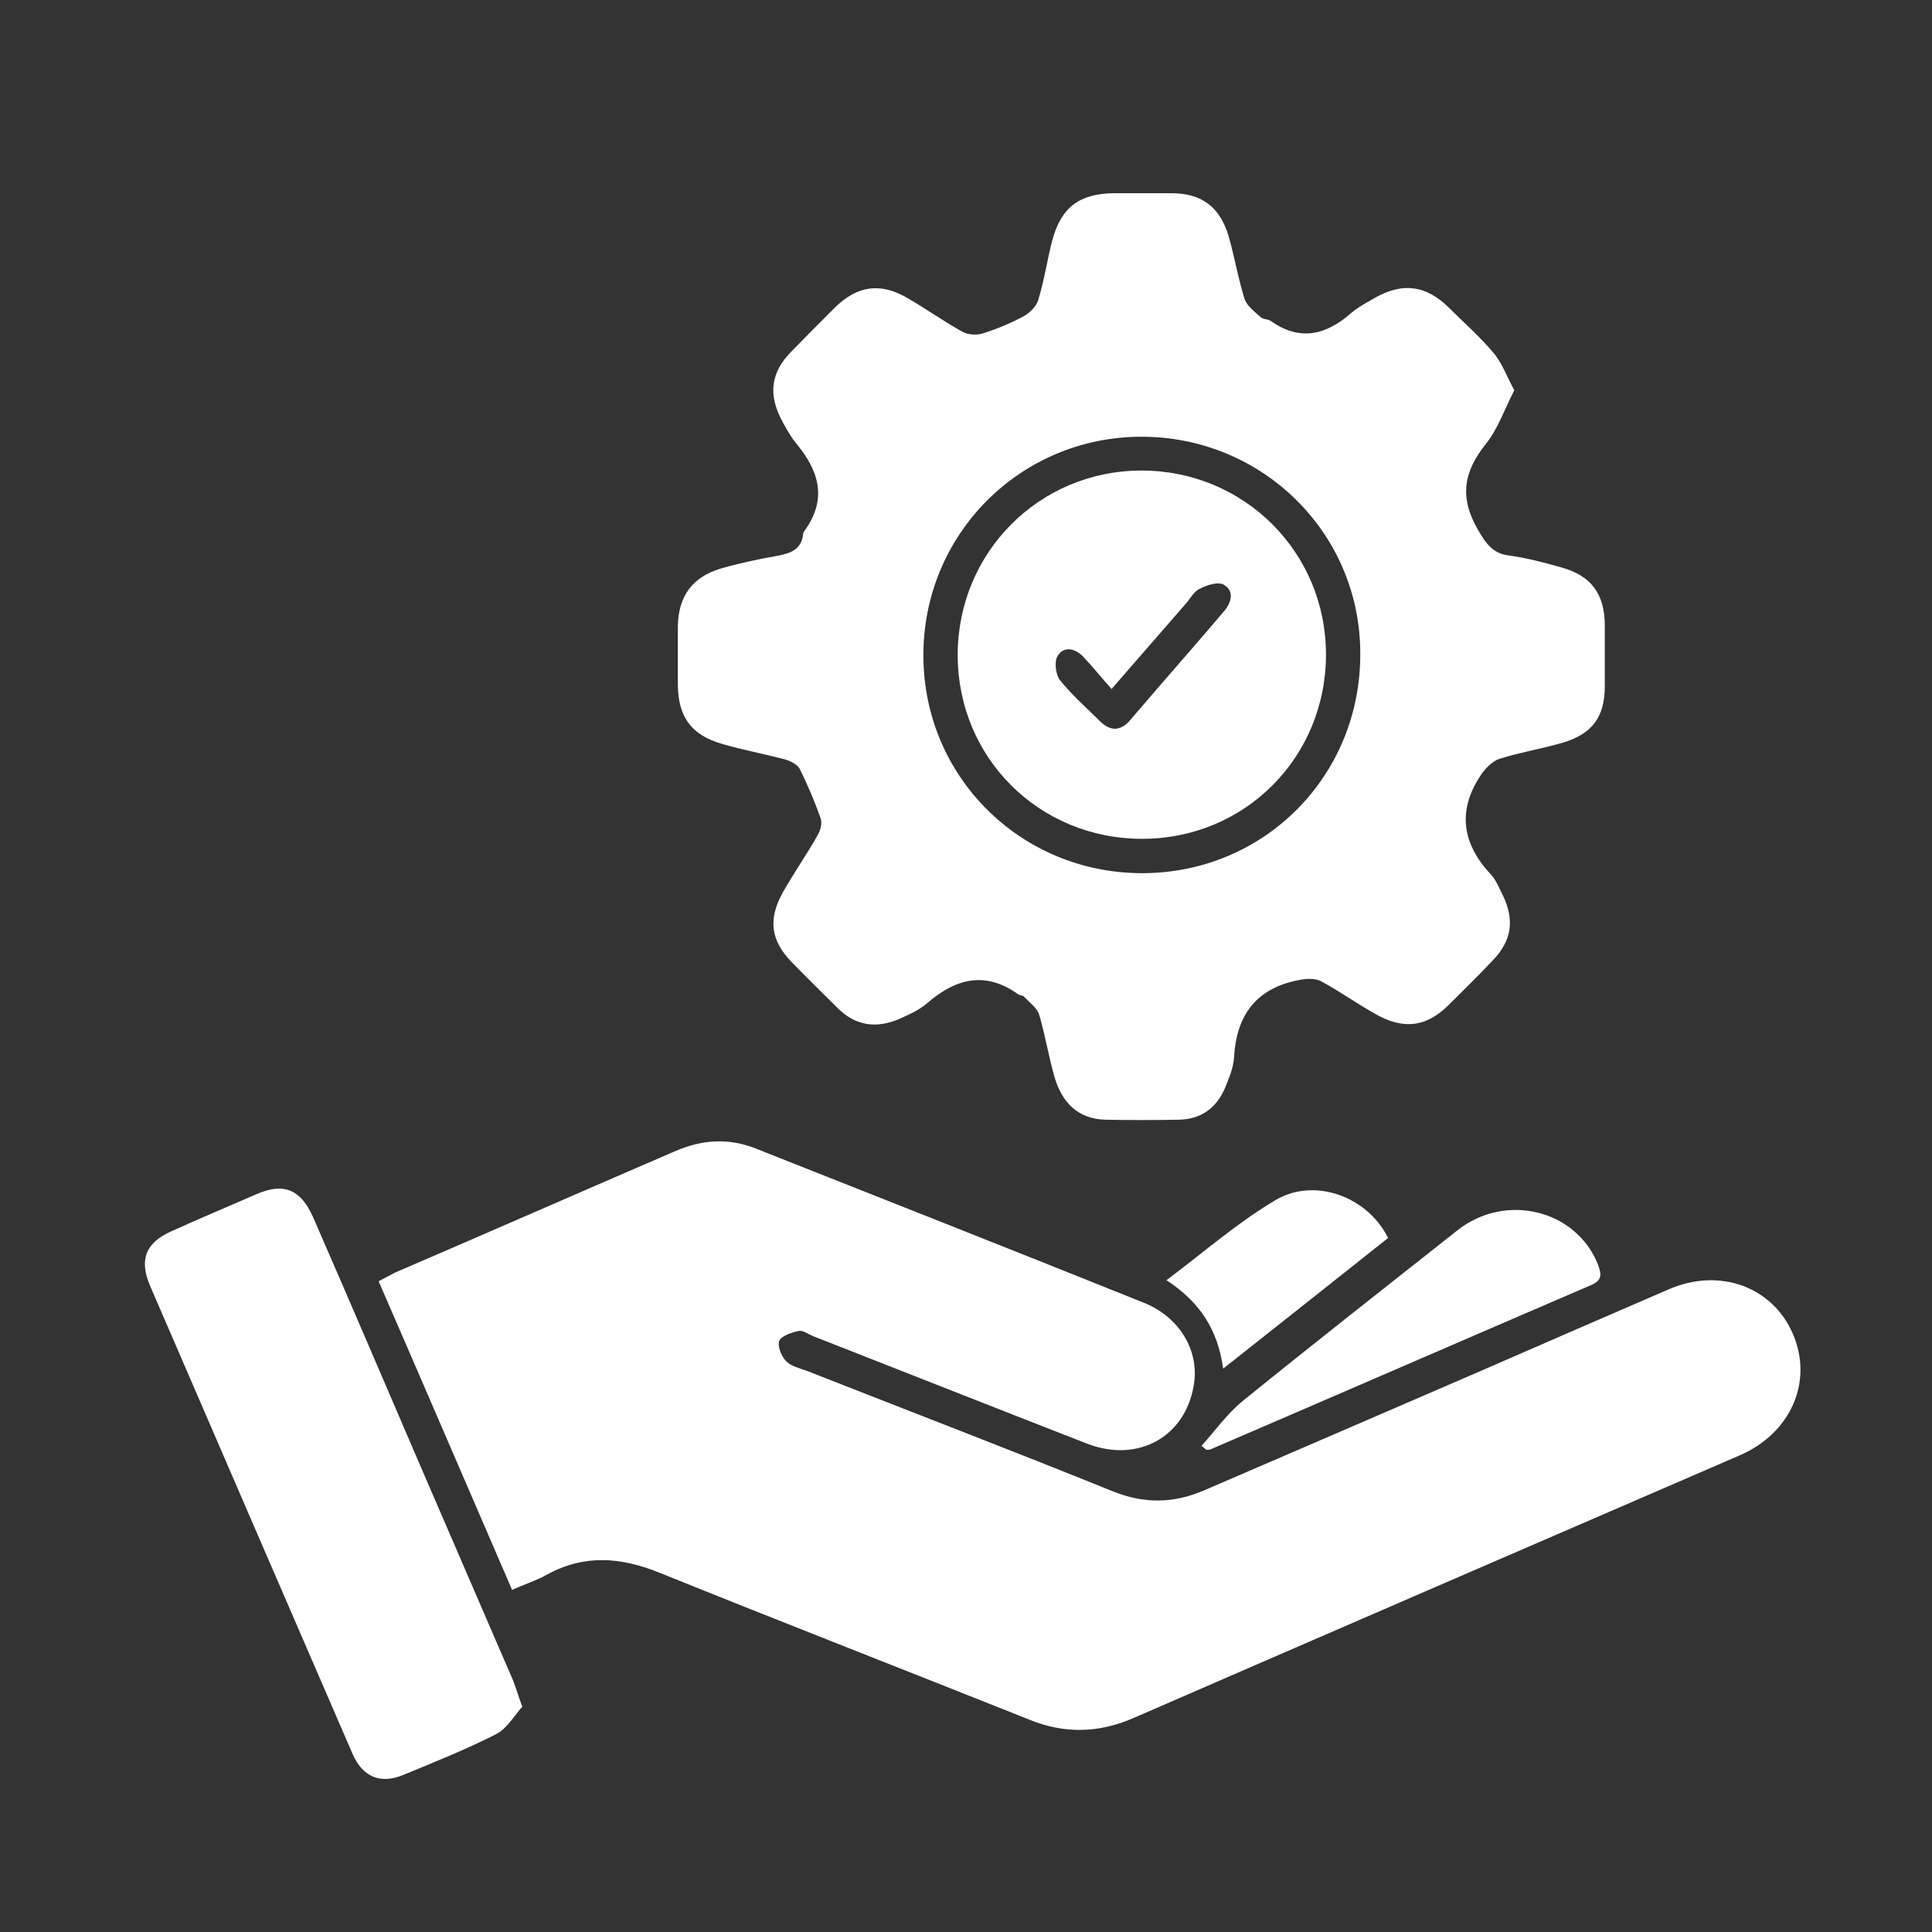 <?xml version="1.0"?>
<svg xmlns="http://www.w3.org/2000/svg" width="40" height="40" viewBox="0 0 40 40" fill="none">
<rect x="0" y="0" width="40" height="40" fill="#333333" stroke="none"/>
<path d="M10.607 32.928C9.671 30.767 8.766 28.657 7.839 26.527C7.963 26.465 8.066 26.404 8.169 26.352C10.103 25.519 12.028 24.675 13.962 23.841C14.518 23.594 15.084 23.553 15.65 23.78C18.326 24.84 21.011 25.899 23.677 26.97C24.428 27.268 24.839 27.978 24.716 28.678C24.541 29.748 23.563 30.294 22.514 29.892C20.61 29.151 18.716 28.4 16.823 27.659C16.73 27.618 16.617 27.536 16.535 27.556C16.391 27.587 16.175 27.659 16.134 27.762C16.092 27.865 16.175 28.081 16.278 28.184C16.381 28.287 16.555 28.328 16.7 28.38C18.819 29.213 20.939 30.026 23.049 30.88C23.697 31.137 24.294 31.127 24.922 30.86C26.856 30.026 28.791 29.192 30.715 28.359C31.991 27.803 33.267 27.247 34.554 26.692C35.603 26.239 36.694 26.64 37.116 27.608C37.548 28.596 37.085 29.666 36.025 30.129C31.837 31.94 27.649 33.751 23.46 35.573C22.75 35.881 22.04 35.902 21.31 35.603C18.758 34.585 16.195 33.587 13.643 32.557C12.851 32.239 12.1 32.177 11.328 32.599C11.112 32.722 10.875 32.794 10.597 32.918L10.607 32.928Z" fill="white"/>
<path d="M31.354 8.075C31.148 8.476 31.014 8.878 30.767 9.186C30.304 9.763 30.211 10.288 30.592 10.956C30.767 11.255 30.901 11.461 31.251 11.502C31.611 11.553 31.971 11.646 32.331 11.749C32.949 11.924 33.216 12.294 33.226 12.932C33.226 13.354 33.226 13.776 33.226 14.198C33.226 14.846 32.969 15.196 32.341 15.381C31.909 15.505 31.467 15.577 31.045 15.711C30.911 15.752 30.777 15.886 30.685 16.009C30.17 16.75 30.252 17.45 30.87 18.108C30.973 18.222 31.035 18.376 31.107 18.52C31.364 19.045 31.302 19.477 30.901 19.889C30.602 20.208 30.294 20.506 29.985 20.815C29.542 21.247 29.1 21.319 28.544 21.031C28.143 20.815 27.762 20.537 27.361 20.321C27.237 20.249 27.042 20.259 26.898 20.29C26.023 20.455 25.601 21 25.55 21.885C25.539 22.101 25.447 22.317 25.364 22.523C25.189 22.935 24.87 23.171 24.418 23.182C23.903 23.192 23.389 23.192 22.874 23.182C22.308 23.161 21.989 22.822 21.835 22.307C21.711 21.875 21.639 21.432 21.516 21.01C21.474 20.866 21.31 20.753 21.197 20.63C21.176 20.609 21.114 20.609 21.084 20.588C20.394 20.095 19.787 20.259 19.19 20.774C19.025 20.918 18.809 21.01 18.603 21.103C18.13 21.299 17.708 21.237 17.338 20.866C17.019 20.547 16.7 20.239 16.391 19.919C15.959 19.477 15.897 19.035 16.206 18.479C16.432 18.078 16.7 17.697 16.926 17.295C16.988 17.192 17.029 17.038 16.988 16.935C16.864 16.585 16.72 16.246 16.556 15.916C16.504 15.824 16.36 15.752 16.247 15.721C15.815 15.608 15.372 15.525 14.95 15.402C14.312 15.217 14.045 14.846 14.034 14.188C14.034 13.776 14.034 13.375 14.034 12.963C14.045 12.346 14.333 11.944 14.93 11.769C15.321 11.656 15.722 11.574 16.123 11.502C16.391 11.45 16.597 11.358 16.628 11.059C16.628 11.039 16.638 11.008 16.659 10.987C17.142 10.318 16.947 9.732 16.473 9.166C16.35 9.012 16.257 8.837 16.165 8.662C15.907 8.147 15.969 7.705 16.37 7.293C16.669 6.984 16.977 6.676 17.286 6.367C17.749 5.914 18.223 5.842 18.789 6.171C19.18 6.398 19.54 6.655 19.931 6.871C20.044 6.933 20.229 6.943 20.353 6.902C20.641 6.809 20.919 6.696 21.186 6.552C21.32 6.48 21.454 6.346 21.495 6.212C21.619 5.811 21.68 5.389 21.783 4.988C21.968 4.288 22.349 4.01 23.059 4C23.45 4 23.852 4 24.243 4C24.881 4 25.251 4.278 25.436 4.885C25.56 5.317 25.632 5.76 25.766 6.182C25.807 6.326 25.971 6.449 26.095 6.562C26.146 6.614 26.249 6.604 26.311 6.645C26.918 7.077 27.464 6.933 27.988 6.47C28.133 6.346 28.318 6.254 28.493 6.151C29.059 5.842 29.532 5.914 29.995 6.367C30.304 6.676 30.633 6.964 30.911 7.293C31.096 7.509 31.199 7.797 31.354 8.085V8.075ZM19.118 13.57C19.118 16.081 21.135 18.078 23.646 18.078C26.177 18.078 28.174 16.061 28.163 13.529C28.163 11.028 26.126 9.032 23.615 9.042C21.114 9.053 19.108 11.07 19.118 13.581V13.57Z" fill="white"/>
<path d="M10.813 35.335C10.649 35.52 10.494 35.788 10.278 35.901C9.651 36.22 8.982 36.487 8.333 36.755C7.87 36.94 7.51 36.786 7.304 36.323C5.905 33.091 4.505 29.86 3.106 26.619C2.879 26.084 3.013 25.734 3.538 25.497C4.125 25.229 4.721 24.982 5.308 24.725C5.874 24.478 6.224 24.622 6.481 25.198C7.222 26.896 7.953 28.605 8.683 30.303C9.311 31.764 9.949 33.225 10.577 34.686C10.659 34.861 10.71 35.057 10.813 35.335Z" fill="white"/>
<path d="M24.87 29.942C25.158 29.623 25.416 29.253 25.755 28.985C27.216 27.802 28.698 26.639 30.17 25.476C31.168 24.684 32.629 25.044 33.082 26.176C33.154 26.372 33.185 26.505 32.938 26.608C30.304 27.74 27.679 28.883 25.045 30.015C25.024 30.015 24.994 30.015 24.973 30.015C24.942 29.984 24.901 29.953 24.87 29.932V29.942Z" fill="white"/>
<path d="M25.323 28.327C25.21 27.514 24.829 26.948 24.15 26.505C24.932 25.919 25.622 25.312 26.404 24.849C27.216 24.365 28.318 24.776 28.739 25.631C27.628 26.516 26.506 27.401 25.323 28.337V28.327Z" fill="white"/>
<path d="M23.645 17.367C21.515 17.367 19.828 15.69 19.828 13.56C19.828 11.44 21.515 9.742 23.635 9.742C25.755 9.742 27.453 11.43 27.453 13.55C27.453 15.68 25.776 17.367 23.645 17.367ZM23.018 14.27C22.791 14.013 22.616 13.797 22.431 13.601C22.267 13.426 22.03 13.364 21.896 13.581C21.824 13.694 21.855 13.972 21.948 14.085C22.195 14.393 22.493 14.651 22.771 14.929C22.997 15.155 23.213 15.134 23.409 14.898C23.594 14.682 23.79 14.455 23.975 14.239C24.427 13.714 24.891 13.19 25.343 12.654C25.498 12.469 25.559 12.243 25.343 12.109C25.22 12.037 24.994 12.109 24.839 12.191C24.716 12.243 24.644 12.397 24.541 12.51C24.057 13.066 23.573 13.622 23.018 14.26V14.27Z" fill="white"/>
</svg>
